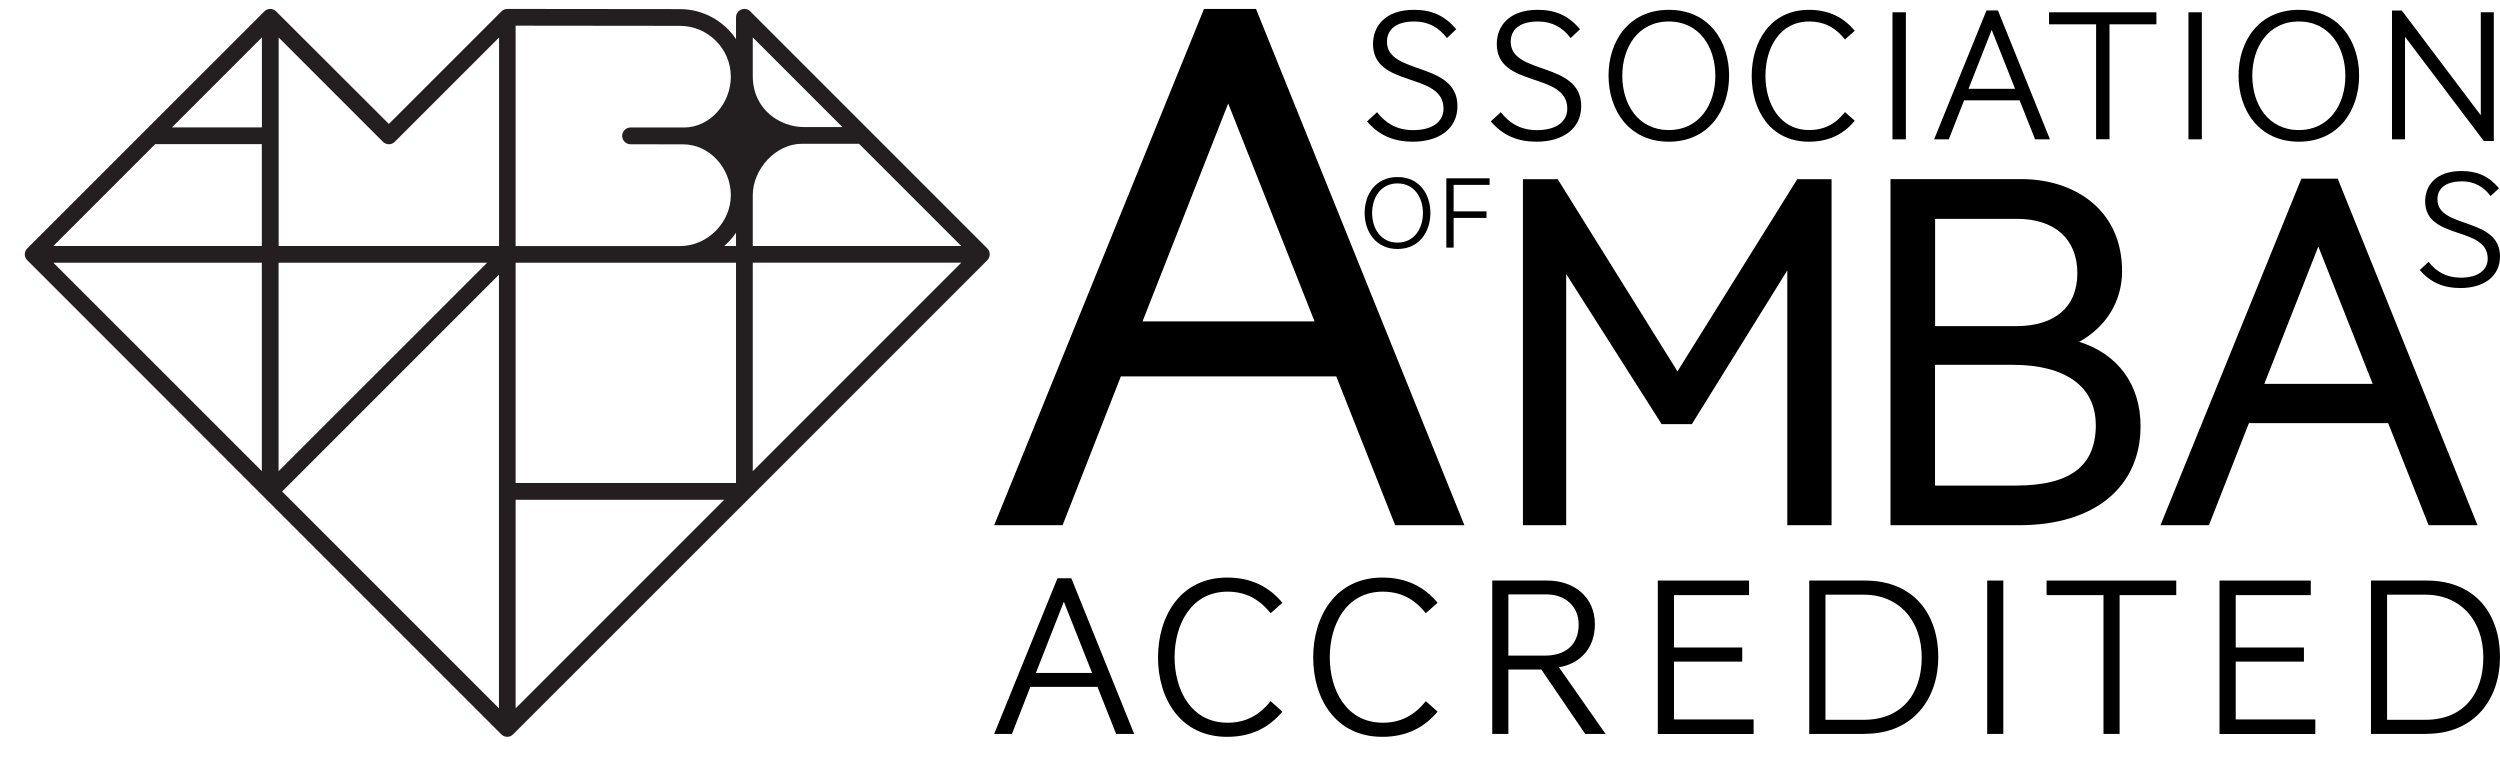 <?xml version="1.0" encoding="UTF-8"?>
<svg id="Layer_1" data-name="Layer 1" xmlns="http://www.w3.org/2000/svg" viewBox="0 0 274.52 83.28">
  <defs>
    <style>
      .cls-1 {
        fill: #231f20;
      }
    </style>
  </defs>
  <g>
    <g>
      <g>
        <polygon points="184.2 40.78 171.05 19.68 167.23 19.68 167.23 57.67 171.98 57.67 171.98 30.09 182.46 46.57 185.78 46.57 196.26 29.69 196.26 57.67 201.12 57.67 201.12 19.68 197.35 19.68 184.2 40.78"/>
        <path d="M228.3,37.54c2.98-1.64,4.72-4.46,4.72-7.76,0-6.98-5.52-10.11-10.99-10.11h-14.44v38h14.17c8.2,0,13.29-4.17,13.29-10.88,0-4.55-2.49-7.93-6.75-9.26ZM230.14,46.63c0,4.56-2.8,6.69-8.83,6.69h-8.83v-13.26h8.55c5.78,0,9.1,2.4,9.1,6.58ZM221.43,35.81h-8.94v-11.78h8.99c4.15,0,6.63,2.23,6.63,5.97s-2.5,5.81-6.69,5.81Z"/>
        <path d="M256.69,19.62h-3.98l-15.47,38.05h5.32l4.39-11.21h15.29l4.44,11.21h5.37l-15.35-38.05ZM260.54,42.15h-11.9l5.93-15.08,5.97,15.08Z"/>
        <path d="M123.08,41.33h23.65l6.47,16.34h7.6L137.92.98h-5.71l-23.04,56.69h7.51l6.4-16.34ZM134.86,11.35l9.49,23.94h-18.89l9.41-23.94Z"/>
      </g>
      <g>
        <path d="M153.46,27.34c-2.39,0-3.61-1.9-3.61-3.96s1.22-3.94,3.61-3.94,3.61,1.87,3.61,3.94-1.22,3.96-3.61,3.96ZM153.46,20.14c-1.84,0-2.79,1.55-2.79,3.25s.95,3.25,2.79,3.25,2.79-1.55,2.79-3.25-.95-3.25-2.79-3.25Z"/>
        <path d="M159.62,23.94v3.25h-.8v-7.61h4.75v.72h-3.95v2.91h3.61v.72h-3.61Z"/>
      </g>
      <path d="M270.31,19.92c-1.84,0-2.66.83-2.66,1.98,0,3.27,6.87,1.89,6.87,6.26,0,2.26-1.87,3.47-4.35,3.47-1.8,0-3.25-.57-4.46-1.98l.97-.9c.84,1.08,1.95,1.74,3.53,1.74,1.91,0,2.96-.84,2.96-2.09,0-3.62-6.87-1.98-6.87-6.3,0-1.71,1.16-3.32,3.98-3.32,1.71,0,2.98.53,4.13,1.89l-.92.86c-.79-1.05-1.82-1.62-3.18-1.62Z"/>
    </g>
    <g>
      <path d="M155.3,2.36c-2.07,0-3,.93-3,2.23,0,3.68,7.74,2.13,7.74,7.06,0,2.55-2.11,3.91-4.9,3.91-2.03,0-3.66-.64-5.03-2.23l1.1-1.01c.95,1.22,2.19,1.97,3.97,1.97,2.15,0,3.33-.95,3.33-2.36,0-4.08-7.74-2.23-7.74-7.1,0-1.92,1.3-3.75,4.49-3.75,1.92,0,3.35.6,4.65,2.13l-1.03.97c-.89-1.18-2.05-1.82-3.58-1.82Z"/>
      <path d="M168.89,2.36c-2.07,0-3,.93-3,2.23,0,3.68,7.74,2.13,7.74,7.06,0,2.55-2.11,3.91-4.9,3.91-2.03,0-3.66-.64-5.03-2.23l1.1-1.01c.95,1.22,2.19,1.97,3.97,1.97,2.15,0,3.33-.95,3.33-2.36,0-4.08-7.74-2.23-7.74-7.1,0-1.92,1.3-3.75,4.49-3.75,1.92,0,3.35.6,4.65,2.13l-1.03.97c-.89-1.18-2.05-1.82-3.58-1.82Z"/>
      <path d="M183.25,15.56c-4.39,0-6.62-3.48-6.62-7.26s2.23-7.22,6.62-7.22,6.62,3.43,6.62,7.22-2.23,7.26-6.62,7.26ZM183.25,2.36c-3.37,0-5.11,2.83-5.11,5.96s1.74,5.96,5.11,5.96,5.11-2.83,5.11-5.96-1.74-5.96-5.11-5.96Z"/>
      <path d="M198.64,1.08c2.26,0,3.85.89,5.03,2.3l-1.08.95c-1.1-1.39-2.38-1.97-3.91-1.97-3.33,0-4.82,3-4.82,5.96s1.49,5.96,4.82,5.96c1.53,0,2.81-.58,3.91-1.97l1.08.95c-1.18,1.41-2.77,2.3-5.03,2.3-4.3,0-6.29-3.54-6.29-7.22s1.99-7.26,6.29-7.26Z"/>
      <path d="M207.81,15.3V1.35h1.47v13.95h-1.47Z"/>
      <path d="M223.47,15.3l-1.7-4.28h-6.1l-1.68,4.28h-1.61l5.75-14.15h1.26l5.71,14.15h-1.63ZM218.71,3.27l-2.55,6.48h5.11l-2.57-6.48Z"/>
      <path d="M231.64,2.67v12.62h-1.47V2.67h-5.17v-1.32h11.79v1.32h-5.15Z"/>
      <path d="M240.31,15.3V1.35h1.47v13.95h-1.47Z"/>
      <path d="M252.43,15.56c-4.39,0-6.62-3.48-6.62-7.26s2.23-7.22,6.62-7.22,6.62,3.43,6.62,7.22-2.23,7.26-6.62,7.26ZM252.43,2.36c-3.37,0-5.11,2.83-5.11,5.96s1.74,5.96,5.11,5.96,5.11-2.83,5.11-5.96-1.74-5.96-5.11-5.96Z"/>
      <path d="M272.74,15.48l-8.65-11.44v11.26h-1.43V1.16h1.08l8.67,11.5V1.35h1.43v14.13h-1.1Z"/>
    </g>
  </g>
  <g>
    <path d="M122.56,80.59l-2.05-5.17h-7.37l-2.02,5.17h-1.95l6.95-17.09h1.52l6.9,17.09h-1.97ZM116.82,66.07l-3.07,7.82h6.17l-3.1-7.82Z"/>
    <path d="M134.75,63.42c2.72,0,4.65,1.07,6.07,2.77l-1.3,1.15c-1.32-1.67-2.87-2.37-4.72-2.37-4.02,0-5.82,3.62-5.82,7.2s1.8,7.19,5.82,7.19c1.85,0,3.4-.7,4.72-2.37l1.3,1.15c-1.42,1.7-3.35,2.77-6.07,2.77-5.2,0-7.59-4.27-7.59-8.72s2.4-8.77,7.59-8.77Z"/>
    <path d="M151.79,63.42c2.72,0,4.65,1.07,6.07,2.77l-1.3,1.15c-1.32-1.67-2.87-2.37-4.72-2.37-4.02,0-5.82,3.62-5.82,7.2s1.8,7.19,5.82,7.19c1.85,0,3.4-.7,4.72-2.37l1.3,1.15c-1.42,1.7-3.35,2.77-6.07,2.77-5.2,0-7.59-4.27-7.59-8.72s2.4-8.77,7.59-8.77Z"/>
    <path d="M174.07,80.59l-4.82-7.07h-3.62v7.07h-1.77v-16.84h6.05c2.87,0,5.22,1.75,5.22,4.8,0,2.8-1.8,4.37-3.95,4.72l5.12,7.32h-2.22ZM169.83,65.27h-4.2v6.72h4.02c2.12,0,3.7-1.07,3.7-3.42,0-2.05-1.55-3.3-3.52-3.3Z"/>
    <path d="M182.04,80.59v-16.84h10.02v1.6h-8.24v5.75h7.49v1.55h-7.49v6.35h8.74v1.6h-10.52Z"/>
    <path d="M204.77,80.59h-6.1v-16.84h6.1c5.52,0,8.07,3.85,8.07,8.39s-2.72,8.44-8.07,8.44ZM204.65,65.3h-4.2v13.74h4.2c4.22,0,6.37-2.87,6.37-6.87s-2.47-6.87-6.37-6.87Z"/>
    <path d="M218.21,80.59v-16.84h1.77v16.84h-1.77Z"/>
    <path d="M232.75,65.35v15.24h-1.77v-15.24h-6.25v-1.6h14.24v1.6h-6.22Z"/>
    <path d="M243.72,80.59v-16.84h10.02v1.6h-8.24v5.75h7.49v1.55h-7.49v6.35h8.74v1.6h-10.52Z"/>
    <path d="M266.45,80.59h-6.1v-16.84h6.1c5.52,0,8.07,3.85,8.07,8.39s-2.72,8.44-8.07,8.44ZM266.32,65.3h-4.2v13.74h4.2c4.22,0,6.37-2.87,6.37-6.87s-2.47-6.87-6.37-6.87Z"/>
  </g>
  <path class="cls-1" d="M108.42,27.28L82.39,1.25c-.26-.26-.66-.34-1-.2-.34.14-.57.48-.57.85v2.39c-1.33-1.98-3.6-3.29-6.16-3.29l-18.95-.02h0c-.24,0-.47.09-.65.27l-12.36,12.36L30.32,1.25c-.26-.26-.66-.34-1-.2-.11.05-.21.12-.29.2h0S2.99,27.28,2.99,27.28c-.26.26-.34.66-.2,1,.05.11.12.21.2.29h0s26.03,26.04,26.03,26.04l26.03,26.03c.18.18.41.27.65.27.12,0,.24-.02.35-.07.11-.05.21-.12.29-.2h0s26.04-26.03,26.04-26.03l26.03-26.03h0c.08-.09.16-.18.2-.3.14-.34.06-.74-.2-1ZM28.76,51.74L5.86,28.85h22.89v22.9ZM28.76,27.01H5.86l11.18-11.18h11.71v11.18ZM28.76,13.99h-9.88l9.88-9.88v9.88ZM30.59,28.85h22.9l-22.9,22.89v-22.89ZM54.79,77.78l-23.81-23.81,23.81-23.81v47.63ZM54.79,27.01h-24.19V4.12l11.45,11.45c.36.36.94.36,1.3,0l11.45-11.45v22.9ZM92.5,13.95h-4.25c-2.54,0-5.59-1.87-5.59-5.62v-4.22l9.84,9.84ZM56.62,2.82l18.04.02c3.08,0,5.59,2.51,5.59,5.59,0,2.92-2.27,5.57-5.15,5.57h-5.86c-.51,0-.92.41-.92.92s.41.92.92.92c0,0,5.65.02,5.78.01,2.9,0,5.23,2.62,5.23,5.58s-2.51,5.59-5.59,5.59h-18.04V2.82ZM56.62,77.78v-22.9h22.9l-22.9,22.9ZM80.82,53.04h-24.2v-24.19h24.2v24.19ZM80.82,27.01h-1.29c.49-.43.92-.91,1.29-1.45v1.45ZM82.66,51.74v-22.9h22.9l-22.9,22.9ZM82.66,27.01v-5.59c0-2.83,2.52-5.63,5.36-5.63h6.31l11.22,11.22h-22.9Z"/>
</svg>